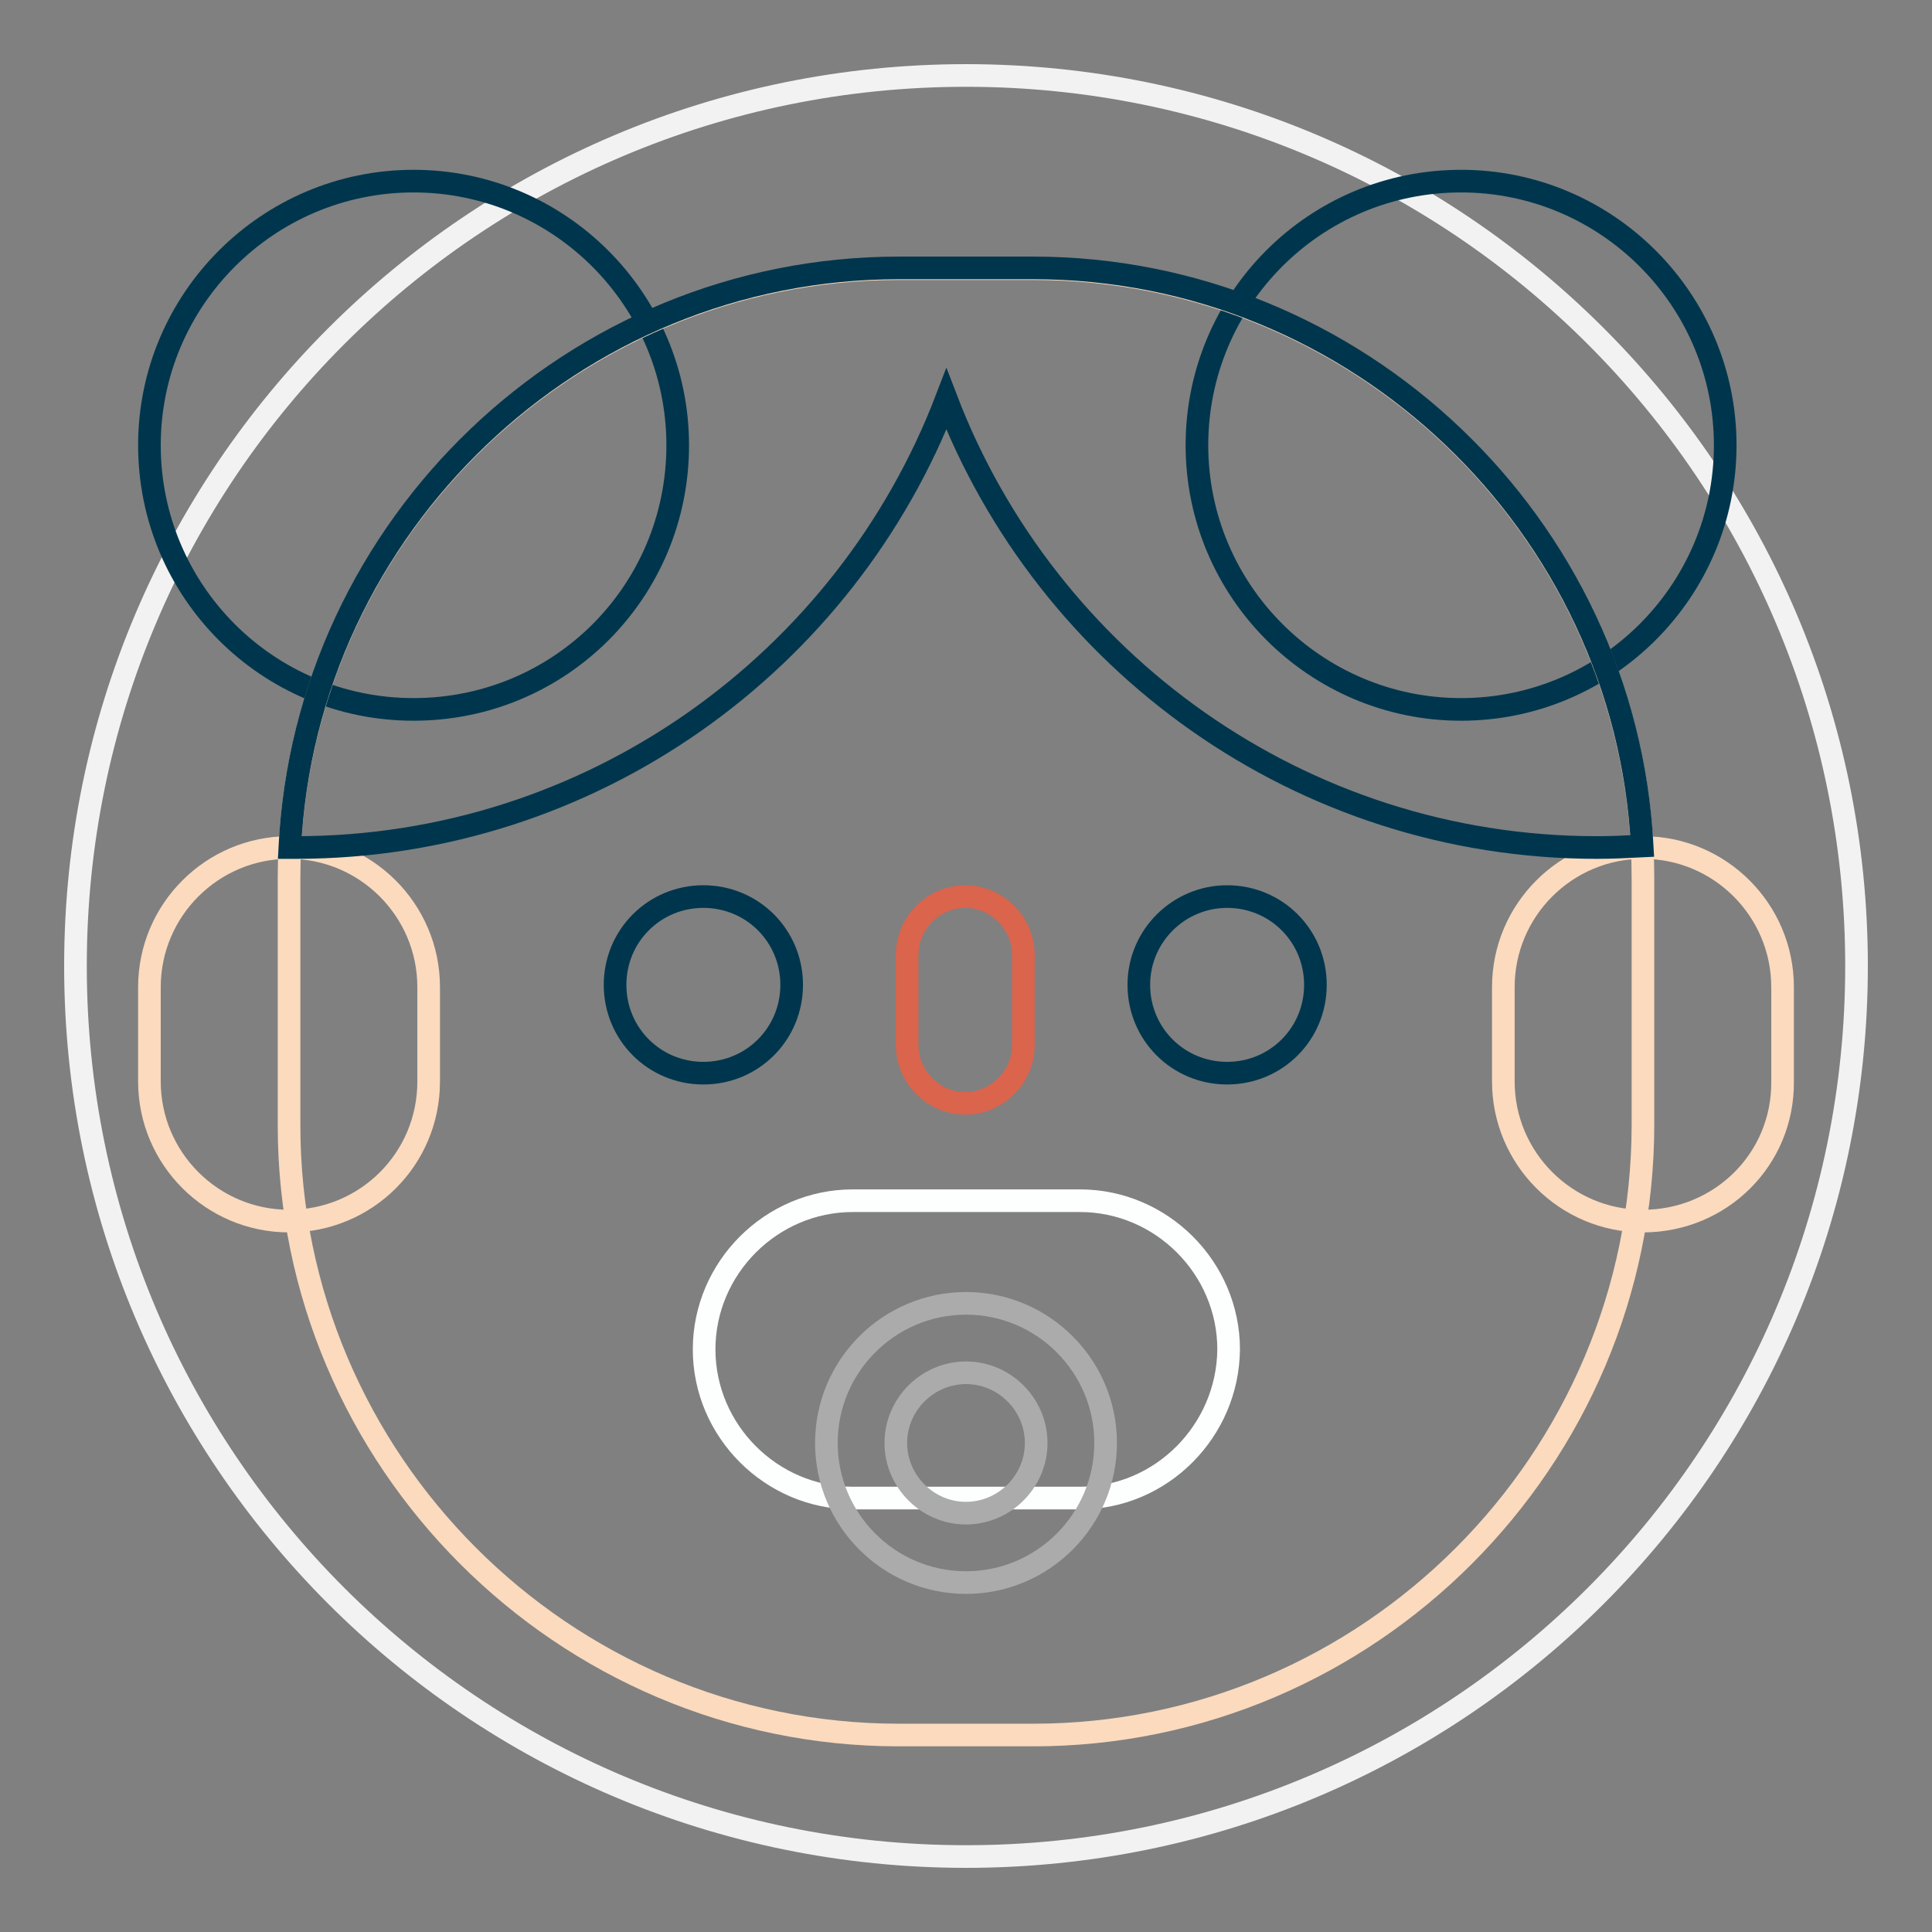 <?xml version="1.0" encoding="utf-8"?>
<!-- Svg Vector Icons : http://www.onlinewebfonts.com/icon -->
<!DOCTYPE svg PUBLIC "-//W3C//DTD SVG 1.1//EN" "http://www.w3.org/Graphics/SVG/1.1/DTD/svg11.dtd">
<svg version="1.1" xmlns="http://www.w3.org/2000/svg" xmlns:xlink="http://www.w3.org/1999/xlink" x="0px" y="0px" viewBox="0 0 256 256" enable-background="new 0 0 256 256" xml:space="preserve">
<rect x="0" y="0" width="256" height="256" fill="#808080" stroke="none"/>
<g> <path stroke-width="3" fill-opacity="0" stroke="#f2f2f2"  d="M10,128c0,65.2,52.8,118,118,118s118-52.8,118-118c0-65.2-52.8-118-118-118S10,62.8,10,128z"/> <path stroke-width="3" fill-opacity="0" stroke="#00364d"  d="M19.8,59c0,19.3,15.6,35,35,35s35-15.6,35-35c0,0,0,0,0,0c0-19.3-15.7-35-35-35S19.8,39.7,19.8,59L19.8,59z "/> <path stroke-width="3" fill-opacity="0" stroke="#00364d"  d="M158.6,59c0,19.3,15.7,35,35,35c19.3,0,35-15.7,35-35c0-19.3-15.7-35-35-35C174.2,24,158.6,39.7,158.6,59z" /> <path stroke-width="3" fill-opacity="0" stroke="#fbdabe"  d="M136.9,229.9h-17.8c-44.5,0-80.8-36.4-80.8-80.8v-32.7c0-44.5,36.4-80.8,80.8-80.8h17.8 c44.5,0,80.8,36.4,80.8,80.8V149C217.7,193.5,181.4,229.9,136.9,229.9z"/> <path stroke-width="3" fill-opacity="0" stroke="#00364d"  d="M81.5,130.5c0,6.5,5.2,11.7,11.7,11.7c6.5,0,11.7-5.2,11.7-11.7c0-6.5-5.2-11.7-11.7-11.7 C86.7,118.8,81.5,124,81.5,130.5L81.5,130.5z"/> <path stroke-width="3" fill-opacity="0" stroke="#00364d"  d="M150.9,130.5c0,6.5,5.2,11.7,11.7,11.7c6.5,0,11.7-5.2,11.7-11.7c0-6.5-5.2-11.7-11.7-11.7 C156.2,118.8,150.9,124,150.9,130.5L150.9,130.5z"/> <path stroke-width="3" fill-opacity="0" stroke="#fdfefe"  d="M143.1,198.5H113c-10.8,0-19.7-8.9-19.7-19.7c0-10.8,8.9-19.7,19.7-19.7h30.1c10.8,0,19.7,8.9,19.7,19.7 C162.7,189.6,153.9,198.5,143.1,198.5z"/> <path stroke-width="3" fill-opacity="0" stroke="#da644c"  d="M127.9,146.2c-4.2,0-7.7-3.5-7.7-7.7v-12c0-4.2,3.5-7.7,7.7-7.7c4.2,0,7.7,3.5,7.7,7.7v12 C135.6,142.7,132.1,146.2,127.9,146.2z"/> <path stroke-width="3" fill-opacity="0" stroke="#fbdabe"  d="M38.3,161.8c-10.2,0-18.5-8.3-18.5-18.5v-12.5c0-10.2,8.3-18.5,18.5-18.5c10.2,0,18.5,8.3,18.5,18.5v12.5 C56.8,153.6,48.5,161.8,38.3,161.8z M217.7,161.8c-10.2,0-18.5-8.3-18.5-18.5v-12.5c0-10.2,8.3-18.5,18.5-18.5 c10.2,0,18.5,8.3,18.5,18.5v12.5C236.3,153.6,228,161.8,217.7,161.8z"/> <path stroke-width="3" fill-opacity="0" stroke="#ababab"  d="M128,209.7c-10.2,0-18.5-8.3-18.5-18.5c0-10.2,8.3-18.5,18.5-18.5c10.2,0,18.5,8.3,18.5,18.5 C146.5,201.4,138.2,209.7,128,209.7z M128,181.9c-5.1,0-9.3,4.2-9.3,9.3c0,5.1,4.2,9.3,9.3,9.3c5.1,0,9.3-4.2,9.3-9.3 C137.3,186.1,133.1,181.9,128,181.9z"/> <path stroke-width="3" fill-opacity="0" stroke="#00364d"  d="M125.4,52.9c13.3,34.7,46.9,59.4,86.2,59.4c2,0,4-0.1,6-0.2c-2.2-42.5-37.7-76.6-80.7-76.6h-17.8 c-43.1,0-78.6,34.2-80.7,76.8c0.3,0,0.5,0,0.8,0C78.5,112.3,112.1,87.6,125.4,52.9L125.4,52.9z"/></g>
</svg>